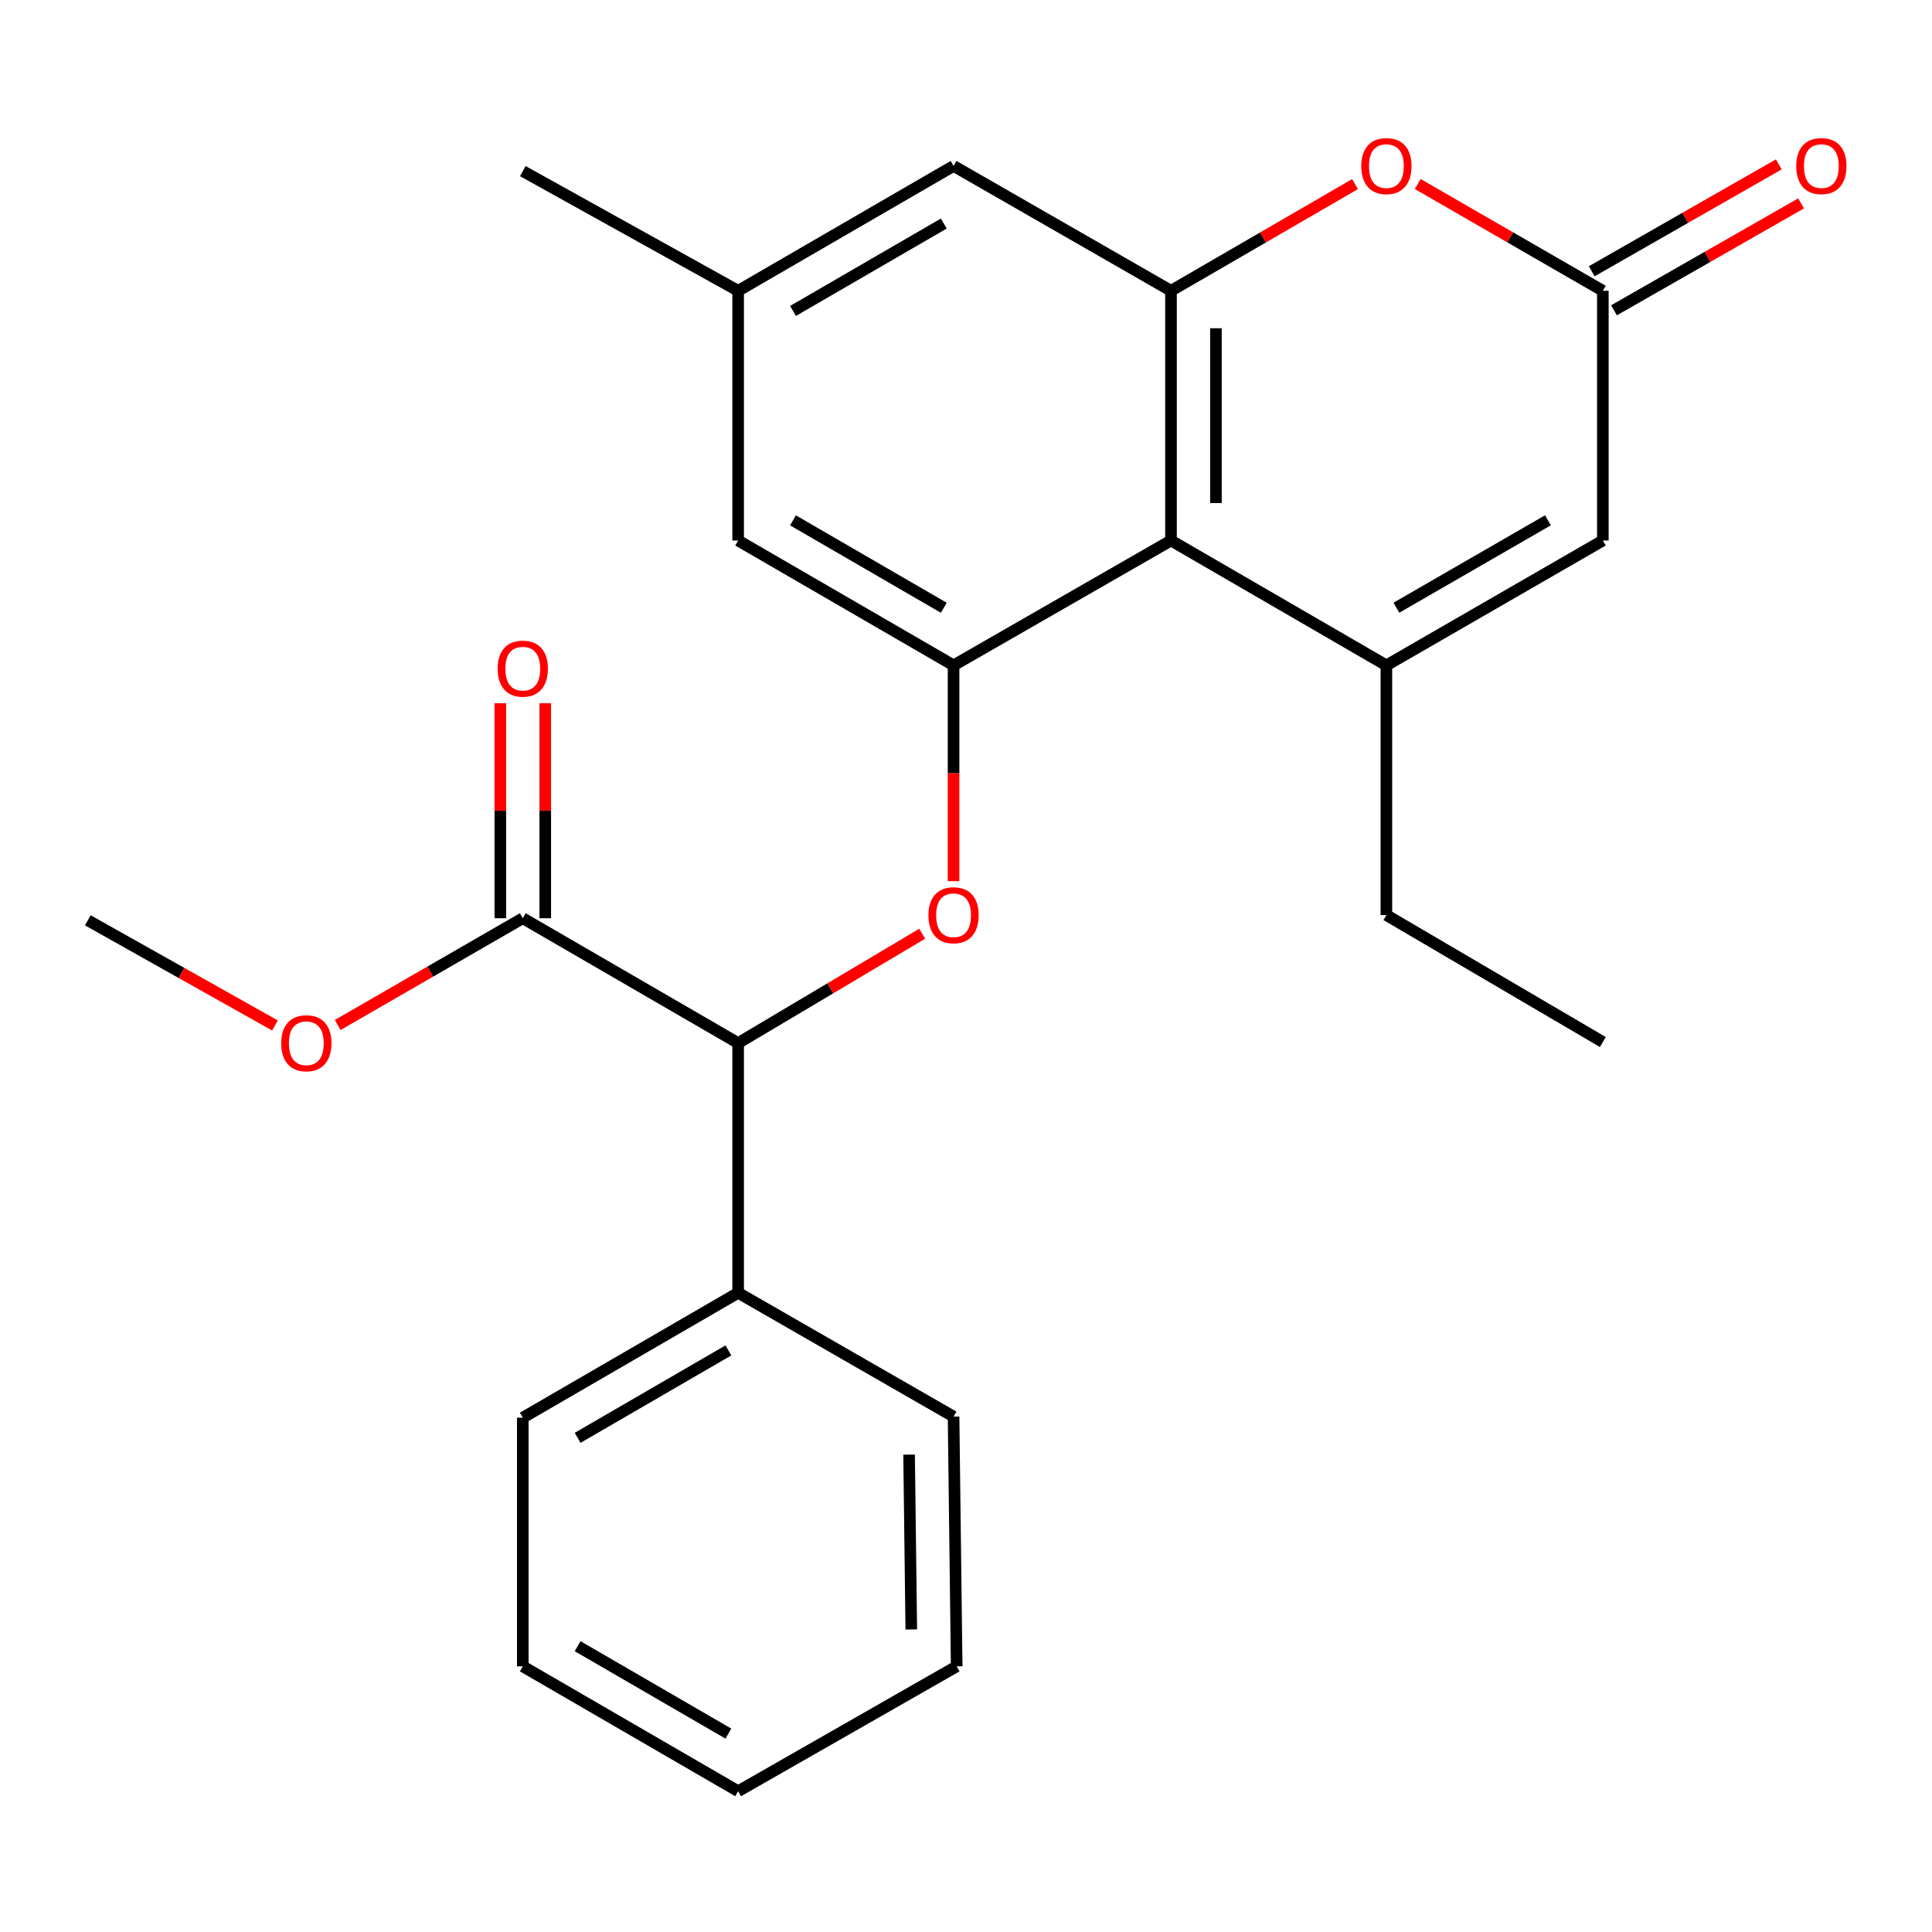 <?xml version='1.0' encoding='iso-8859-1'?>
<svg version='1.1' baseProfile='full'
              xmlns='http://www.w3.org/2000/svg'
                      xmlns:rdkit='http://www.rdkit.org/xml'
                      xmlns:xlink='http://www.w3.org/1999/xlink'
                  xml:space='preserve'
width='1000px' height='1000px' viewBox='0 0 1000 1000'>
<!-- END OF HEADER -->
<rect style='opacity:1.0;fill:#FFFFFF;stroke:none' width='1000' height='1000' x='0' y='0'> </rect>
<path class='bond-0' d='M 717.59,344.393 L 606.106,279.766' style='fill:none;fill-rule:evenodd;stroke:#000000;stroke-width:6px;stroke-linecap:butt;stroke-linejoin:miter;stroke-opacity:1' />
<path class='bond-6' d='M 717.59,344.393 L 829.63,279.766' style='fill:none;fill-rule:evenodd;stroke:#000000;stroke-width:6px;stroke-linecap:butt;stroke-linejoin:miter;stroke-opacity:1' />
<path class='bond-6' d='M 722.774,314.55 L 801.201,269.311' style='fill:none;fill-rule:evenodd;stroke:#000000;stroke-width:6px;stroke-linecap:butt;stroke-linejoin:miter;stroke-opacity:1' />
<path class='bond-16' d='M 717.59,344.393 L 717.59,473.646' style='fill:none;fill-rule:evenodd;stroke:#000000;stroke-width:6px;stroke-linecap:butt;stroke-linejoin:miter;stroke-opacity:1' />
<path class='bond-1' d='M 606.106,279.766 L 606.106,150.513' style='fill:none;fill-rule:evenodd;stroke:#000000;stroke-width:6px;stroke-linecap:butt;stroke-linejoin:miter;stroke-opacity:1' />
<path class='bond-1' d='M 629.367,260.378 L 629.367,169.901' style='fill:none;fill-rule:evenodd;stroke:#000000;stroke-width:6px;stroke-linecap:butt;stroke-linejoin:miter;stroke-opacity:1' />
<path class='bond-2' d='M 606.106,279.766 L 493.562,344.393' style='fill:none;fill-rule:evenodd;stroke:#000000;stroke-width:6px;stroke-linecap:butt;stroke-linejoin:miter;stroke-opacity:1' />
<path class='bond-9' d='M 606.106,150.513 L 493.562,85.887' style='fill:none;fill-rule:evenodd;stroke:#000000;stroke-width:6px;stroke-linecap:butt;stroke-linejoin:miter;stroke-opacity:1' />
<path class='bond-25' d='M 606.106,150.513 L 653.737,122.902' style='fill:none;fill-rule:evenodd;stroke:#000000;stroke-width:6px;stroke-linecap:butt;stroke-linejoin:miter;stroke-opacity:1' />
<path class='bond-25' d='M 653.737,122.902 L 701.368,95.291' style='fill:none;fill-rule:evenodd;stroke:#FF0000;stroke-width:6px;stroke-linecap:butt;stroke-linejoin:miter;stroke-opacity:1' />
<path class='bond-3' d='M 493.562,344.393 L 493.562,400.244' style='fill:none;fill-rule:evenodd;stroke:#000000;stroke-width:6px;stroke-linecap:butt;stroke-linejoin:miter;stroke-opacity:1' />
<path class='bond-3' d='M 493.562,400.244 L 493.562,456.094' style='fill:none;fill-rule:evenodd;stroke:#FF0000;stroke-width:6px;stroke-linecap:butt;stroke-linejoin:miter;stroke-opacity:1' />
<path class='bond-10' d='M 493.562,344.393 L 382.065,279.766' style='fill:none;fill-rule:evenodd;stroke:#000000;stroke-width:6px;stroke-linecap:butt;stroke-linejoin:miter;stroke-opacity:1' />
<path class='bond-10' d='M 488.502,314.574 L 410.454,269.336' style='fill:none;fill-rule:evenodd;stroke:#000000;stroke-width:6px;stroke-linecap:butt;stroke-linejoin:miter;stroke-opacity:1' />
<path class='bond-7' d='M 477.32,483.297 L 429.692,511.599' style='fill:none;fill-rule:evenodd;stroke:#FF0000;stroke-width:6px;stroke-linecap:butt;stroke-linejoin:miter;stroke-opacity:1' />
<path class='bond-7' d='M 429.692,511.599 L 382.065,539.9' style='fill:none;fill-rule:evenodd;stroke:#000000;stroke-width:6px;stroke-linecap:butt;stroke-linejoin:miter;stroke-opacity:1' />
<path class='bond-4' d='M 733.824,95.251 L 781.727,122.882' style='fill:none;fill-rule:evenodd;stroke:#FF0000;stroke-width:6px;stroke-linecap:butt;stroke-linejoin:miter;stroke-opacity:1' />
<path class='bond-4' d='M 781.727,122.882 L 829.63,150.513' style='fill:none;fill-rule:evenodd;stroke:#000000;stroke-width:6px;stroke-linecap:butt;stroke-linejoin:miter;stroke-opacity:1' />
<path class='bond-5' d='M 829.63,150.513 L 829.63,279.766' style='fill:none;fill-rule:evenodd;stroke:#000000;stroke-width:6px;stroke-linecap:butt;stroke-linejoin:miter;stroke-opacity:1' />
<path class='bond-11' d='M 835.4,160.612 L 883.821,132.943' style='fill:none;fill-rule:evenodd;stroke:#000000;stroke-width:6px;stroke-linecap:butt;stroke-linejoin:miter;stroke-opacity:1' />
<path class='bond-11' d='M 883.821,132.943 L 932.243,105.274' style='fill:none;fill-rule:evenodd;stroke:#FF0000;stroke-width:6px;stroke-linecap:butt;stroke-linejoin:miter;stroke-opacity:1' />
<path class='bond-11' d='M 823.86,140.415 L 872.281,112.747' style='fill:none;fill-rule:evenodd;stroke:#000000;stroke-width:6px;stroke-linecap:butt;stroke-linejoin:miter;stroke-opacity:1' />
<path class='bond-11' d='M 872.281,112.747 L 920.703,85.078' style='fill:none;fill-rule:evenodd;stroke:#FF0000;stroke-width:6px;stroke-linecap:butt;stroke-linejoin:miter;stroke-opacity:1' />
<path class='bond-8' d='M 382.065,539.9 L 270.594,475.274' style='fill:none;fill-rule:evenodd;stroke:#000000;stroke-width:6px;stroke-linecap:butt;stroke-linejoin:miter;stroke-opacity:1' />
<path class='bond-14' d='M 382.065,539.9 L 382.065,669.153' style='fill:none;fill-rule:evenodd;stroke:#000000;stroke-width:6px;stroke-linecap:butt;stroke-linejoin:miter;stroke-opacity:1' />
<path class='bond-12' d='M 282.224,475.274 L 282.224,419.637' style='fill:none;fill-rule:evenodd;stroke:#000000;stroke-width:6px;stroke-linecap:butt;stroke-linejoin:miter;stroke-opacity:1' />
<path class='bond-12' d='M 282.224,419.637 L 282.224,364' style='fill:none;fill-rule:evenodd;stroke:#FF0000;stroke-width:6px;stroke-linecap:butt;stroke-linejoin:miter;stroke-opacity:1' />
<path class='bond-12' d='M 258.963,475.274 L 258.963,419.637' style='fill:none;fill-rule:evenodd;stroke:#000000;stroke-width:6px;stroke-linecap:butt;stroke-linejoin:miter;stroke-opacity:1' />
<path class='bond-12' d='M 258.963,419.637 L 258.963,364' style='fill:none;fill-rule:evenodd;stroke:#FF0000;stroke-width:6px;stroke-linecap:butt;stroke-linejoin:miter;stroke-opacity:1' />
<path class='bond-15' d='M 270.594,475.274 L 222.691,502.905' style='fill:none;fill-rule:evenodd;stroke:#000000;stroke-width:6px;stroke-linecap:butt;stroke-linejoin:miter;stroke-opacity:1' />
<path class='bond-15' d='M 222.691,502.905 L 174.788,530.536' style='fill:none;fill-rule:evenodd;stroke:#FF0000;stroke-width:6px;stroke-linecap:butt;stroke-linejoin:miter;stroke-opacity:1' />
<path class='bond-26' d='M 493.562,85.887 L 382.065,150.513' style='fill:none;fill-rule:evenodd;stroke:#000000;stroke-width:6px;stroke-linecap:butt;stroke-linejoin:miter;stroke-opacity:1' />
<path class='bond-26' d='M 488.502,115.706 L 410.454,160.944' style='fill:none;fill-rule:evenodd;stroke:#000000;stroke-width:6px;stroke-linecap:butt;stroke-linejoin:miter;stroke-opacity:1' />
<path class='bond-13' d='M 382.065,279.766 L 382.065,150.513' style='fill:none;fill-rule:evenodd;stroke:#000000;stroke-width:6px;stroke-linecap:butt;stroke-linejoin:miter;stroke-opacity:1' />
<path class='bond-17' d='M 382.065,150.513 L 270.594,88.562' style='fill:none;fill-rule:evenodd;stroke:#000000;stroke-width:6px;stroke-linecap:butt;stroke-linejoin:miter;stroke-opacity:1' />
<path class='bond-18' d='M 382.065,669.153 L 270.594,733.792' style='fill:none;fill-rule:evenodd;stroke:#000000;stroke-width:6px;stroke-linecap:butt;stroke-linejoin:miter;stroke-opacity:1' />
<path class='bond-18' d='M 377.013,698.971 L 298.983,744.219' style='fill:none;fill-rule:evenodd;stroke:#000000;stroke-width:6px;stroke-linecap:butt;stroke-linejoin:miter;stroke-opacity:1' />
<path class='bond-19' d='M 382.065,669.153 L 493.562,733.237' style='fill:none;fill-rule:evenodd;stroke:#000000;stroke-width:6px;stroke-linecap:butt;stroke-linejoin:miter;stroke-opacity:1' />
<path class='bond-20' d='M 142.311,530.773 L 93.883,503.56' style='fill:none;fill-rule:evenodd;stroke:#FF0000;stroke-width:6px;stroke-linecap:butt;stroke-linejoin:miter;stroke-opacity:1' />
<path class='bond-20' d='M 93.883,503.56 L 45.455,476.346' style='fill:none;fill-rule:evenodd;stroke:#000000;stroke-width:6px;stroke-linecap:butt;stroke-linejoin:miter;stroke-opacity:1' />
<path class='bond-21' d='M 717.59,473.646 L 829.63,539.358' style='fill:none;fill-rule:evenodd;stroke:#000000;stroke-width:6px;stroke-linecap:butt;stroke-linejoin:miter;stroke-opacity:1' />
<path class='bond-23' d='M 270.594,733.792 L 270.594,862.503' style='fill:none;fill-rule:evenodd;stroke:#000000;stroke-width:6px;stroke-linecap:butt;stroke-linejoin:miter;stroke-opacity:1' />
<path class='bond-22' d='M 493.562,733.237 L 495.177,862.503' style='fill:none;fill-rule:evenodd;stroke:#000000;stroke-width:6px;stroke-linecap:butt;stroke-linejoin:miter;stroke-opacity:1' />
<path class='bond-22' d='M 470.545,752.917 L 471.676,843.403' style='fill:none;fill-rule:evenodd;stroke:#000000;stroke-width:6px;stroke-linecap:butt;stroke-linejoin:miter;stroke-opacity:1' />
<path class='bond-24' d='M 495.177,862.503 L 382.065,927.129' style='fill:none;fill-rule:evenodd;stroke:#000000;stroke-width:6px;stroke-linecap:butt;stroke-linejoin:miter;stroke-opacity:1' />
<path class='bond-27' d='M 270.594,862.503 L 382.065,927.129' style='fill:none;fill-rule:evenodd;stroke:#000000;stroke-width:6px;stroke-linecap:butt;stroke-linejoin:miter;stroke-opacity:1' />
<path class='bond-27' d='M 298.981,852.073 L 377.011,897.312' style='fill:none;fill-rule:evenodd;stroke:#000000;stroke-width:6px;stroke-linecap:butt;stroke-linejoin:miter;stroke-opacity:1' />
<path  class='atom-4' d='M 480.562 473.726
Q 480.562 466.926, 483.922 463.126
Q 487.282 459.326, 493.562 459.326
Q 499.842 459.326, 503.202 463.126
Q 506.562 466.926, 506.562 473.726
Q 506.562 480.606, 503.162 484.526
Q 499.762 488.406, 493.562 488.406
Q 487.322 488.406, 483.922 484.526
Q 480.562 480.646, 480.562 473.726
M 493.562 485.206
Q 497.882 485.206, 500.202 482.326
Q 502.562 479.406, 502.562 473.726
Q 502.562 468.166, 500.202 465.366
Q 497.882 462.526, 493.562 462.526
Q 489.242 462.526, 486.882 465.326
Q 484.562 468.126, 484.562 473.726
Q 484.562 479.446, 486.882 482.326
Q 489.242 485.206, 493.562 485.206
' fill='#FF0000'/>
<path  class='atom-5' d='M 704.59 85.967
Q 704.59 79.167, 707.95 75.367
Q 711.31 71.567, 717.59 71.567
Q 723.87 71.567, 727.23 75.367
Q 730.59 79.167, 730.59 85.967
Q 730.59 92.847, 727.19 96.767
Q 723.79 100.647, 717.59 100.647
Q 711.35 100.647, 707.95 96.767
Q 704.59 92.887, 704.59 85.967
M 717.59 97.447
Q 721.91 97.447, 724.23 94.567
Q 726.59 91.647, 726.59 85.967
Q 726.59 80.407, 724.23 77.607
Q 721.91 74.767, 717.59 74.767
Q 713.27 74.767, 710.91 77.567
Q 708.59 80.367, 708.59 85.967
Q 708.59 91.687, 710.91 94.567
Q 713.27 97.447, 717.59 97.447
' fill='#FF0000'/>
<path  class='atom-12' d='M 929.729 85.967
Q 929.729 79.167, 933.089 75.367
Q 936.449 71.567, 942.729 71.567
Q 949.009 71.567, 952.369 75.367
Q 955.729 79.167, 955.729 85.967
Q 955.729 92.847, 952.329 96.767
Q 948.929 100.647, 942.729 100.647
Q 936.489 100.647, 933.089 96.767
Q 929.729 92.887, 929.729 85.967
M 942.729 97.447
Q 947.049 97.447, 949.369 94.567
Q 951.729 91.647, 951.729 85.967
Q 951.729 80.407, 949.369 77.607
Q 947.049 74.767, 942.729 74.767
Q 938.409 74.767, 936.049 77.567
Q 933.729 80.367, 933.729 85.967
Q 933.729 91.687, 936.049 94.567
Q 938.409 97.447, 942.729 97.447
' fill='#FF0000'/>
<path  class='atom-13' d='M 257.594 346.088
Q 257.594 339.288, 260.954 335.488
Q 264.314 331.688, 270.594 331.688
Q 276.874 331.688, 280.234 335.488
Q 283.594 339.288, 283.594 346.088
Q 283.594 352.968, 280.194 356.888
Q 276.794 360.768, 270.594 360.768
Q 264.354 360.768, 260.954 356.888
Q 257.594 353.008, 257.594 346.088
M 270.594 357.568
Q 274.914 357.568, 277.234 354.688
Q 279.594 351.768, 279.594 346.088
Q 279.594 340.528, 277.234 337.728
Q 274.914 334.888, 270.594 334.888
Q 266.274 334.888, 263.914 337.688
Q 261.594 340.488, 261.594 346.088
Q 261.594 351.808, 263.914 354.688
Q 266.274 357.568, 270.594 357.568
' fill='#FF0000'/>
<path  class='atom-16' d='M 145.554 539.98
Q 145.554 533.18, 148.914 529.38
Q 152.274 525.58, 158.554 525.58
Q 164.834 525.58, 168.194 529.38
Q 171.554 533.18, 171.554 539.98
Q 171.554 546.86, 168.154 550.78
Q 164.754 554.66, 158.554 554.66
Q 152.314 554.66, 148.914 550.78
Q 145.554 546.9, 145.554 539.98
M 158.554 551.46
Q 162.874 551.46, 165.194 548.58
Q 167.554 545.66, 167.554 539.98
Q 167.554 534.42, 165.194 531.62
Q 162.874 528.78, 158.554 528.78
Q 154.234 528.78, 151.874 531.58
Q 149.554 534.38, 149.554 539.98
Q 149.554 545.7, 151.874 548.58
Q 154.234 551.46, 158.554 551.46
' fill='#FF0000'/>
</svg>
